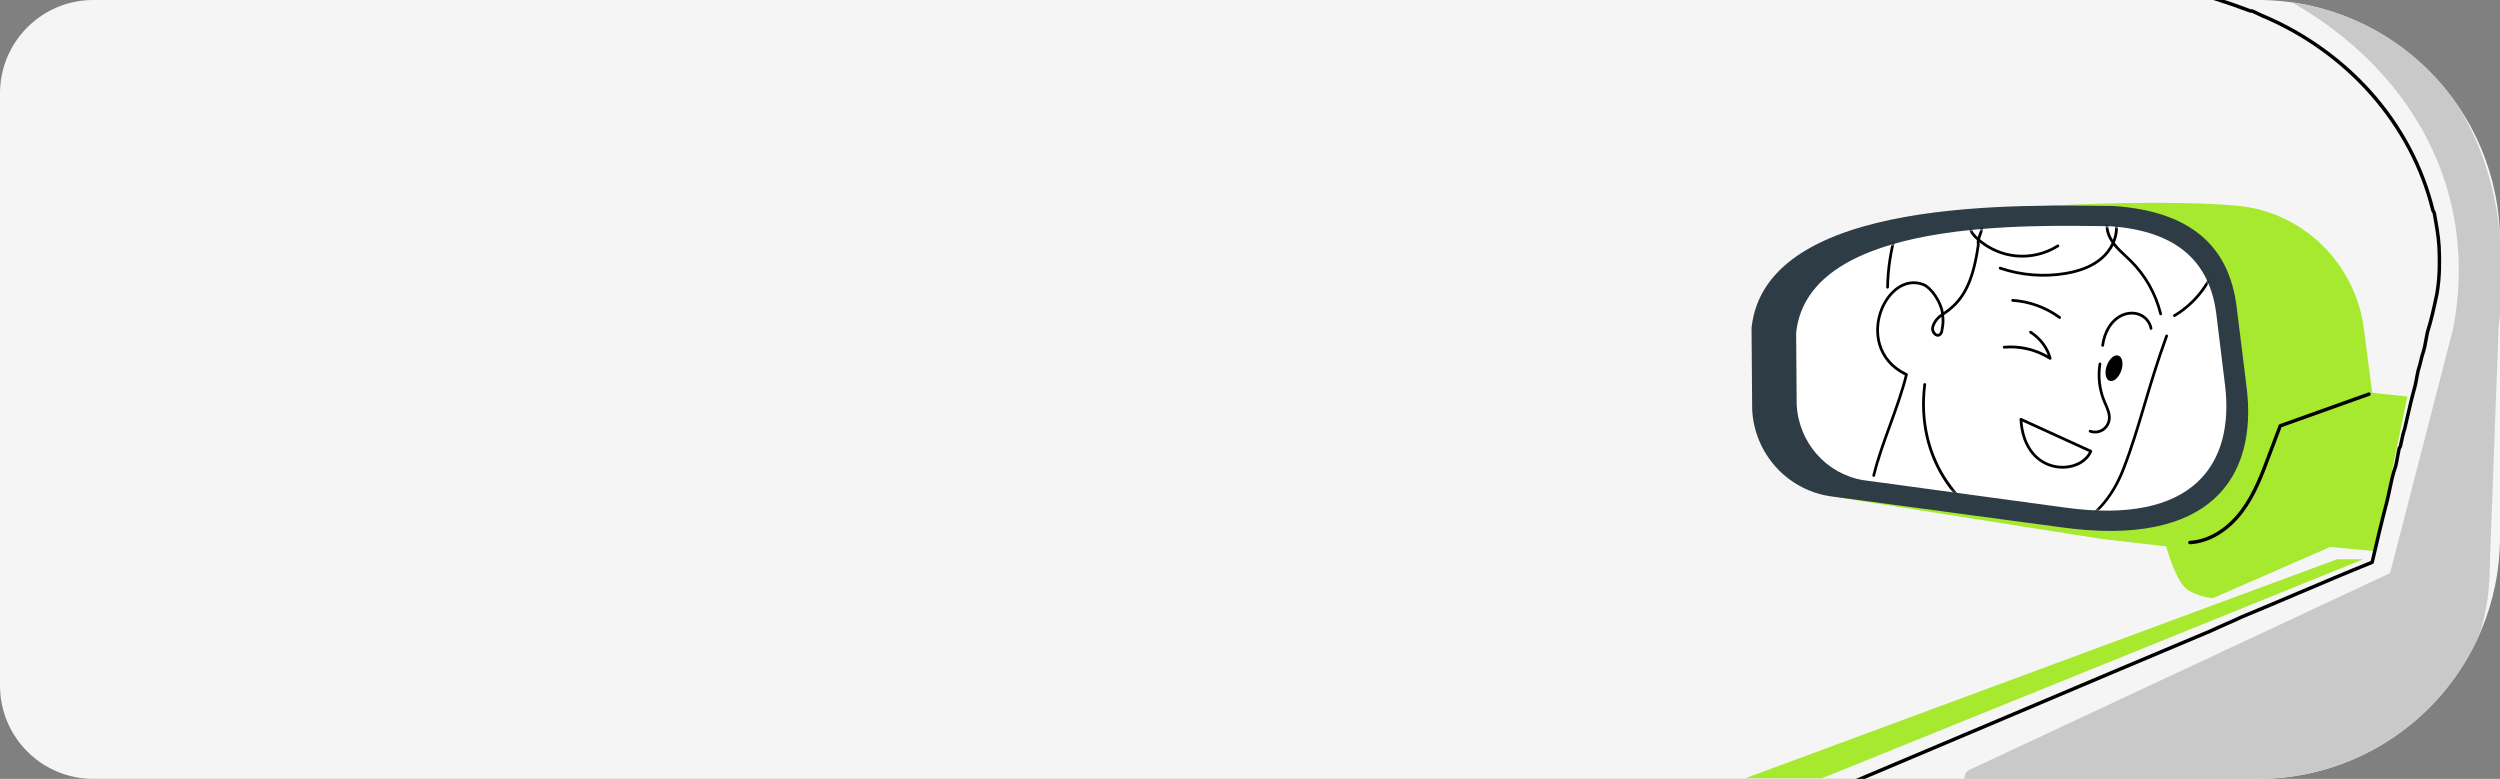 <?xml version="1.0" encoding="UTF-8"?> <svg xmlns="http://www.w3.org/2000/svg" width="857" height="267" viewBox="0 0 857 267" fill="none"><rect x="0" y="0" width="857" height="267" fill="#808080" stroke="none"/> <g clip-path="url(#clip0_1465_35985)"> <path d="M0 32C0 14.327 14.327 0 32 0H774C819.84 0 857 37.16 857 83V184C857 229.84 819.84 267 774 267H32C14.327 267 0 252.673 0 235V32Z" fill="#F5F5F6"></path> <path d="M628.272 170.227L720.42 184.749L742.576 187.31C742.576 187.31 745.818 199.195 749.6 201.938C753.383 204.681 758.608 205.046 758.608 205.046L798.778 187.492L814.268 188.956L825.258 135.928L813.188 134.649L810.355 112.811C807.424 90.215 789.491 72.695 767.136 70.55C751.241 69.026 724.969 69.367 703.303 70.473C649.622 73.216 628.268 170.229 628.268 170.229L628.272 170.227Z" fill="#A7E92F"></path> <path d="M600.647 140.452C601.401 155.315 612.369 167.642 626.988 170.054L706.529 180.75C757.683 187.852 773.99 163.804 770.136 132.734L766.712 105.138C764.104 84.117 750.611 72.345 724.453 70.61C694.561 70.406 605.262 66.914 600.43 112.389L600.645 140.454L600.647 140.452Z" fill="#2E3C45"></path> <path d="M631.793 270.102C631.561 270.102 631.341 269.963 631.246 269.733C631.121 269.426 631.265 269.075 631.566 268.948C651.125 260.721 670.905 252.345 690.034 244.245C712.114 234.894 734.944 225.227 757.61 215.716C759.388 214.874 761.19 214.082 762.932 213.316C764.673 212.55 766.472 211.758 768.238 210.923C768.247 210.918 768.257 210.916 768.266 210.911C774.796 208.218 781.331 205.442 787.651 202.756C795.834 199.278 804.293 195.683 812.67 192.306C814.077 186.194 815.781 178.938 817.805 171.234C818.115 169.974 818.382 168.678 818.637 167.426C819.157 164.896 819.692 162.282 820.647 159.69C820.898 158.666 821.082 157.638 821.276 156.554C821.434 155.666 821.597 154.749 821.808 153.779C821.836 153.515 821.99 153.28 822.139 153.054C822.186 152.982 822.255 152.879 822.281 152.824C822.283 152.802 822.288 152.783 822.293 152.762C822.449 152.133 822.579 151.487 822.709 150.866C822.969 149.596 823.238 148.283 823.718 146.973C824.021 145.682 824.309 144.422 824.593 143.178C825.423 139.535 826.208 136.094 827.265 132.345C827.492 131.421 827.671 130.454 827.844 129.52C828.019 128.567 828.201 127.583 828.442 126.604C828.447 126.582 828.454 126.561 828.461 126.539C828.801 125.615 829.038 124.598 829.267 123.614C829.504 122.591 829.749 121.535 830.116 120.539C830.556 119.2 830.813 117.71 831.064 116.267C831.201 115.482 831.341 114.671 831.511 113.901C831.516 113.884 831.518 113.867 831.525 113.85C832.965 109.221 833.906 104.879 834.821 100.468C835.807 94.718 835.726 89.188 835.518 84.539C835.284 80.747 834.568 76.862 833.873 73.103C833.873 73.094 833.87 73.084 833.868 73.077C833.84 73.022 833.771 72.918 833.726 72.846C833.58 72.623 833.428 72.393 833.395 72.131C826.234 42.899 804.452 18.129 775.12 5.87C775.106 5.865 775.094 5.858 775.08 5.85C774.619 5.618 774.085 5.375 773.567 5.142C773.037 4.905 772.491 4.658 772.007 4.41C771.895 4.353 771.827 4.353 771.68 4.353C771.477 4.353 771.203 4.353 770.855 4.185C739.769 -7.642 706.064 -11.374 676.915 -13.945C676.589 -13.974 676.35 -14.264 676.378 -14.595C676.407 -14.926 676.695 -15.169 677.019 -15.14C706.256 -12.562 740.065 -8.818 771.3 3.071C771.319 3.078 771.337 3.088 771.356 3.095C771.467 3.153 771.536 3.153 771.683 3.153C771.891 3.153 772.177 3.153 772.538 3.335C773 3.568 773.534 3.81 774.052 4.043C774.574 4.278 775.113 4.523 775.593 4.766C789.824 10.718 802.695 19.814 812.816 31.067C823.387 42.822 830.903 56.939 834.558 71.886C834.563 71.906 834.568 71.927 834.57 71.946C834.599 72.002 834.667 72.105 834.712 72.177C834.863 72.407 835.019 72.645 835.046 72.916C835.745 76.698 836.464 80.608 836.703 84.472C836.913 89.195 836.994 94.806 835.986 100.691C835.062 105.146 834.116 109.514 832.665 114.184C832.504 114.921 832.374 115.674 832.234 116.474C831.977 117.959 831.709 119.493 831.237 120.938C830.887 121.883 830.653 122.901 830.423 123.885C830.189 124.895 829.948 125.939 829.586 126.926C829.357 127.857 829.182 128.814 829.012 129.738C828.837 130.691 828.655 131.675 828.414 132.654C827.362 136.394 826.579 139.821 825.754 143.45C825.468 144.707 825.177 145.982 824.87 147.29C824.865 147.314 824.858 147.338 824.848 147.362C824.392 148.598 824.141 149.819 823.874 151.113C823.747 151.732 823.617 152.373 823.461 153.009C823.43 153.27 823.278 153.501 823.132 153.724C823.085 153.796 823.016 153.899 822.99 153.954C822.99 153.969 822.985 153.986 822.981 154C822.77 154.96 822.607 155.882 822.446 156.77C822.248 157.886 822.058 158.939 821.794 160.014C821.789 160.036 821.782 160.058 821.775 160.079C820.846 162.597 820.316 165.177 819.803 167.67C819.543 168.935 819.276 170.243 818.957 171.534C816.9 179.361 815.174 186.719 813.757 192.885C813.713 193.077 813.58 193.233 813.4 193.307C804.941 196.715 796.387 200.349 788.114 203.865C781.797 206.55 775.265 209.325 768.734 212.02C766.959 212.86 765.155 213.654 763.412 214.42C761.672 215.186 759.873 215.978 758.107 216.813C758.1 216.818 758.09 216.82 758.083 216.822C735.414 226.336 712.58 236.006 690.498 245.356C671.368 253.456 651.586 261.832 632.024 270.059C631.951 270.09 631.873 270.105 631.797 270.105L631.793 270.102Z" fill="black"></path> <path d="M763.845 -12.97C761.835 -12.97 761.367 -10.129 763.263 -9.454C815.197 9.059 851.85 55.053 840.932 112.66L819.315 196.473L675.129 263.894C672.302 265.216 673.229 269.514 676.34 269.517L766.561 269.634C810.338 269.692 853.5 244.199 853.5 193.952L856.5 112.66C865.688 32.843 816.19 3.666 783.487 -8.766L763.845 -12.97Z" fill="#C9C9C9"></path> <path d="M750.702 186.575C750.39 186.575 750.13 186.328 750.113 186.007C750.097 185.675 750.345 185.392 750.671 185.375C756.977 185.032 763.318 181.199 768.067 174.861C772.37 169.118 774.931 162.237 777.406 155.584C778.005 153.979 778.643 152.294 779.262 150.667C779.879 149.039 780.52 147.357 781.116 145.756C781.177 145.591 781.307 145.461 781.473 145.403L811.882 134.534C812.19 134.423 812.528 134.589 812.637 134.901C812.745 135.213 812.582 135.556 812.275 135.667L782.123 146.443C781.553 147.969 780.95 149.56 780.364 151.099C779.747 152.726 779.106 154.408 778.511 156.009C776.004 162.743 773.413 169.706 769.008 175.588C764.048 182.207 757.388 186.213 750.735 186.575C750.723 186.575 750.714 186.575 750.702 186.575Z" fill="black"></path> <path d="M624.586 266.781L810.128 191.721H801.12L598.288 266.781H624.586Z" fill="#A7E92F"></path> <path d="M615.902 138.681C616.555 151.694 626.057 162.484 638.722 164.596L707.629 173.958C751.943 180.174 766.07 159.124 762.731 131.922L759.767 107.764C757.509 89.361 745.82 79.055 723.158 77.536C697.262 77.358 619.905 74.301 615.718 114.11L615.905 138.678L615.902 138.681Z" fill="white"></path> <mask id="mask0_1465_35985" style="mask-type:luminance" maskUnits="userSpaceOnUse" x="615" y="77" width="149" height="99"> <path d="M615.902 138.681C616.555 151.694 626.057 162.484 638.722 164.596L707.629 173.958C751.943 180.174 766.07 159.124 762.731 131.922L759.767 107.764C757.509 89.361 745.82 79.055 723.158 77.536C697.262 77.358 619.905 74.301 615.718 114.11L615.905 138.678L615.902 138.681Z" fill="white"></path> </mask> <g mask="url(#mask0_1465_35985)"> <path d="M642.319 163.475C642.281 163.475 642.243 163.471 642.208 163.461C641.955 163.399 641.799 163.139 641.86 162.88C643.172 157.401 645.364 151.365 647.48 145.523C649.539 139.845 651.667 133.977 652.977 128.654C642.922 123.693 641.56 113.402 644.588 105.859C646.972 99.921 652.596 94.624 659.306 97.027C662.444 98.15 665.775 103.463 666.29 106.972C672.031 103.007 675.764 97.622 677.691 83.865C677.589 83.327 677.601 82.819 677.684 82.329C677.502 82.166 677.32 81.998 677.142 81.83C676.213 80.944 675.13 79.73 674.993 78.187C674.913 77.294 675.291 76.315 675.958 75.693C676.499 75.187 677.159 74.973 677.814 75.091C678.447 75.203 678.968 75.578 679.317 76.173C679.847 77.078 679.942 78.479 679.552 79.66C679.436 80.015 679.303 80.354 679.178 80.683C679.005 81.131 678.842 81.556 678.729 81.974C682.197 84.926 686.519 86.781 691.03 87.235C695.957 87.729 700.988 86.539 705.195 83.882C705.414 83.74 705.708 83.81 705.845 84.035C705.982 84.261 705.916 84.556 705.693 84.695C701.312 87.463 696.071 88.703 690.938 88.187C686.427 87.734 682.098 85.936 678.563 83.073C678.563 83.291 678.585 83.515 678.632 83.743C678.644 83.798 678.646 83.855 678.639 83.911C676.622 98.399 672.619 103.886 666.42 108.033C666.678 110.347 666.576 110.923 666.163 113.294L666.047 113.956C666.04 113.999 666.028 114.04 666.009 114.079C665.512 115.147 664.687 115.617 663.798 115.339C662.675 114.986 661.834 113.548 662.03 112.324C662.304 110.615 663.645 108.686 665.29 107.632C665.33 107.606 665.371 107.579 665.411 107.555C665.399 107.457 665.387 107.356 665.373 107.253C664.976 104.037 661.808 98.937 658.989 97.929C652.861 95.735 647.681 100.687 645.461 106.219C642.562 113.443 643.91 123.323 653.724 127.951C653.93 128.047 654.039 128.277 653.984 128.5C652.672 133.977 650.48 140.015 648.364 145.855C646.255 151.67 644.075 157.679 642.775 163.106C642.723 163.324 642.529 163.473 642.316 163.473L642.319 163.475ZM665.531 108.631C664.238 109.567 663.179 111.141 662.964 112.485C662.836 113.287 663.481 114.239 664.08 114.429C664.486 114.556 664.839 114.323 665.127 113.733L665.231 113.133C665.602 111.016 665.706 110.411 665.531 108.631ZM677.461 76.022C677.088 76.022 676.792 76.221 676.596 76.401C676.147 76.821 675.88 77.505 675.934 78.1C676.043 79.324 676.984 80.363 677.79 81.131C677.844 81.182 677.897 81.232 677.951 81.283C678.057 80.963 678.178 80.649 678.296 80.337C678.419 80.018 678.544 79.689 678.653 79.358C678.956 78.441 678.894 77.332 678.502 76.665C678.294 76.312 678.008 76.101 677.648 76.036C677.584 76.024 677.521 76.019 677.461 76.019V76.022Z" fill="black"></path> <path d="M698.766 183.691C696.037 183.691 693.247 183.328 690.434 182.596C681.204 180.199 672.61 173.915 666.855 165.357C660.396 155.752 657.793 144.129 659.327 131.74C659.36 131.476 659.599 131.289 659.854 131.325C660.114 131.359 660.296 131.599 660.266 131.86C657.001 158.231 673.494 177.203 690.67 181.665C703.234 184.929 719.498 181.108 727.47 160.605C730.284 153.371 732.372 146.347 734.585 138.911C736.764 131.582 739.02 124 742.276 114.998C742.365 114.748 742.637 114.621 742.883 114.712C743.129 114.803 743.254 115.079 743.165 115.329C739.918 124.305 737.668 131.872 735.49 139.19C733.272 146.647 731.178 153.688 728.35 160.96C724.796 170.099 719.148 176.867 712.013 180.527C707.913 182.63 703.43 183.693 698.766 183.693V183.691Z" fill="black"></path> <path d="M718.188 148.6C717.557 148.6 716.924 148.487 716.323 148.262C716.077 148.168 715.954 147.892 716.044 147.645C716.136 147.395 716.408 147.27 716.652 147.362C717.891 147.83 719.359 147.688 720.486 146.992C721.614 146.296 722.416 145.038 722.579 143.706C722.782 142.026 722.047 140.349 721.333 138.726C721.179 138.378 721.028 138.03 720.884 137.685C719.205 133.634 718.678 129.018 719.397 124.686C719.439 124.425 719.683 124.247 719.94 124.293C720.198 124.336 720.371 124.583 720.328 124.845C719.638 128.999 720.146 133.427 721.754 137.313C721.893 137.651 722.045 137.992 722.194 138.335C722.96 140.078 723.749 141.88 723.515 143.824C723.317 145.463 722.366 146.954 720.976 147.81C720.132 148.331 719.16 148.598 718.184 148.598L718.188 148.6Z" fill="black"></path> <path d="M707.105 160.66C706.279 160.66 705.44 160.586 704.594 160.434C701.378 159.854 698.558 158.198 696.437 155.646C693.966 152.675 692.571 148.682 692.295 143.778C692.285 143.61 692.363 143.45 692.498 143.356C692.635 143.26 692.81 143.246 692.959 143.313L716.928 154.25C717.165 154.358 717.271 154.638 717.167 154.878C715.64 158.44 711.623 160.66 707.102 160.66H707.105ZM693.295 144.518C693.997 152.738 698.246 158.31 704.762 159.489C709.545 160.355 714.313 158.404 716.101 154.924L693.295 144.518Z" fill="black"></path> <path d="M740.675 108.062C740.465 108.062 740.271 107.915 740.217 107.699C738.528 100.883 735.02 94.682 730.071 89.766C729.49 89.19 728.877 88.619 728.284 88.067C727.104 86.968 725.884 85.833 724.82 84.563C724.712 84.431 724.603 84.299 724.499 84.17C723.591 85.938 722.298 87.582 720.673 88.965C717.588 91.593 713.491 93.306 708.15 94.206C700.596 95.478 692.763 94.847 685.502 92.375C685.254 92.291 685.122 92.02 685.204 91.768C685.287 91.516 685.557 91.382 685.802 91.466C692.917 93.887 700.591 94.506 707.996 93.261C713.167 92.39 717.115 90.743 720.068 88.23C721.704 86.836 722.993 85.125 723.851 83.291C722.555 81.41 721.863 79.511 721.787 77.634C721.744 76.605 721.938 75.815 722.376 75.227C722.919 74.493 724.047 74.051 724.92 74.62C725.603 75.064 725.799 75.906 725.887 76.502C726.215 78.717 725.872 81.028 724.955 83.2C725.139 83.45 725.336 83.699 725.541 83.946C726.565 85.17 727.764 86.286 728.922 87.364C729.52 87.921 730.14 88.497 730.731 89.085C735.805 94.125 739.403 100.48 741.134 107.469C741.198 107.726 741.044 107.987 740.791 108.052C740.753 108.062 740.713 108.066 740.675 108.066V108.062ZM724.035 75.321C723.7 75.321 723.336 75.527 723.132 75.803C722.832 76.209 722.702 76.794 722.733 77.594C722.794 79.094 723.328 80.668 724.295 82.228C724.976 80.382 725.222 78.455 724.953 76.643C724.856 75.993 724.683 75.606 724.411 75.429C724.298 75.354 724.17 75.323 724.035 75.323V75.321Z" fill="black"></path> <path d="M647.059 98.932C647.059 98.932 647.052 98.932 647.049 98.932C646.789 98.927 646.581 98.709 646.586 98.442C646.697 92.299 647.603 86.191 649.279 80.287C646.12 74.243 645.011 68.623 645.889 63.107C646.922 56.615 650.641 50.987 655.84 48.052C661.223 45.014 668.148 45.246 672.915 48.568C675.416 42.967 681.778 40.3 687.122 40.147C692.879 39.981 698.428 42.047 704.083 44.363L704.653 44.596C709.776 46.699 715.075 48.873 720.583 49.091C722.515 49.168 724.489 49 726.4 48.839C728.019 48.703 729.7 48.568 731.357 48.563C740.621 48.585 749.499 53.481 753.977 61.038C758.743 69.086 758.074 79.867 752.385 86.671C752.215 86.872 751.917 86.898 751.719 86.726C751.52 86.555 751.494 86.251 751.664 86.049C757.097 79.55 757.729 69.239 753.166 61.533C748.856 54.258 740.297 49.545 731.355 49.523C729.738 49.523 728.078 49.66 726.478 49.794C724.539 49.958 722.536 50.128 720.546 50.049C714.871 49.823 709.497 47.618 704.298 45.484L703.728 45.251C698.172 42.974 692.727 40.946 687.15 41.104C681.942 41.253 675.719 43.903 673.56 49.483C673.506 49.622 673.39 49.727 673.248 49.768C673.106 49.809 672.952 49.78 672.834 49.689C668.352 46.255 661.552 45.926 656.298 48.89C651.35 51.681 647.806 57.054 646.82 63.258C645.969 68.611 647.075 74.09 650.201 80.006C650.26 80.116 650.272 80.246 650.239 80.366C648.553 86.248 647.64 92.335 647.529 98.459C647.525 98.721 647.314 98.93 647.056 98.93L647.059 98.932Z" fill="black"></path> <path d="M745.404 108.674C745.241 108.674 745.082 108.59 744.995 108.436C744.863 108.208 744.938 107.913 745.163 107.779C751.121 104.236 755.866 98.721 758.526 92.253C761.186 85.785 761.708 78.482 759.999 71.69C759.935 71.433 760.086 71.171 760.339 71.107C760.594 71.042 760.85 71.195 760.914 71.452C762.675 78.443 762.136 85.963 759.398 92.623C756.66 99.283 751.773 104.959 745.64 108.607C745.565 108.652 745.482 108.671 745.402 108.671L745.404 108.674Z" fill="black"></path> <path d="M702.792 123.338C702.705 123.338 702.617 123.314 702.541 123.266C697.962 120.357 692.474 119.02 687.093 119.502C686.831 119.526 686.604 119.33 686.58 119.066C686.556 118.802 686.75 118.569 687.01 118.545C692.181 118.079 697.442 119.234 701.964 121.802C700.867 118.792 698.728 116.154 695.841 114.282C695.621 114.141 695.557 113.843 695.697 113.62C695.839 113.397 696.129 113.332 696.349 113.474C699.808 115.715 702.258 119.003 703.248 122.73C703.298 122.92 703.229 123.124 703.073 123.242C702.991 123.304 702.891 123.335 702.792 123.335V123.338Z" fill="black"></path> <path d="M727.149 127.133C728.001 124.752 727.588 122.415 726.226 121.912C724.863 121.41 723.068 122.932 722.216 125.313C721.364 127.694 721.777 130.031 723.139 130.534C724.502 131.036 726.297 129.513 727.149 127.133Z" fill="black"></path> <path d="M706.045 109.324C705.948 109.324 705.852 109.295 705.769 109.233C701.187 105.861 695.55 103.804 689.902 103.442C689.642 103.425 689.443 103.197 689.46 102.933C689.476 102.669 689.703 102.47 689.961 102.484C695.787 102.859 701.598 104.98 706.324 108.458C706.535 108.614 706.582 108.914 706.431 109.127C706.339 109.257 706.194 109.327 706.048 109.327L706.045 109.324Z" fill="black"></path> <path d="M720.785 118.859C720.761 118.859 720.737 118.859 720.714 118.855C720.456 118.814 720.279 118.569 720.317 118.307C720.674 115.931 721.378 113.848 722.411 112.115C723.608 110.109 725.305 108.527 727.192 107.661C729.32 106.682 731.691 106.595 733.694 107.421C735.85 108.309 737.477 110.303 737.838 112.499C737.881 112.761 737.708 113.008 737.451 113.051C737.191 113.095 736.949 112.919 736.907 112.658C736.597 110.783 735.197 109.077 733.339 108.311C731.599 107.594 729.447 107.678 727.582 108.537C725.866 109.327 724.317 110.774 723.22 112.615C722.253 114.239 721.591 116.203 721.251 118.454C721.215 118.691 721.014 118.862 720.785 118.862V118.859Z" fill="black"></path> </g> </g> <defs> <clipPath id="clip0_1465_35985"> <path d="M0 32C0 14.327 14.327 0 32 0H774C819.84 0 857 37.16 857 83V184C857 229.84 819.84 267 774 267H32C14.327 267 0 252.673 0 235V32Z" fill="white"></path> </clipPath> </defs> </svg> 